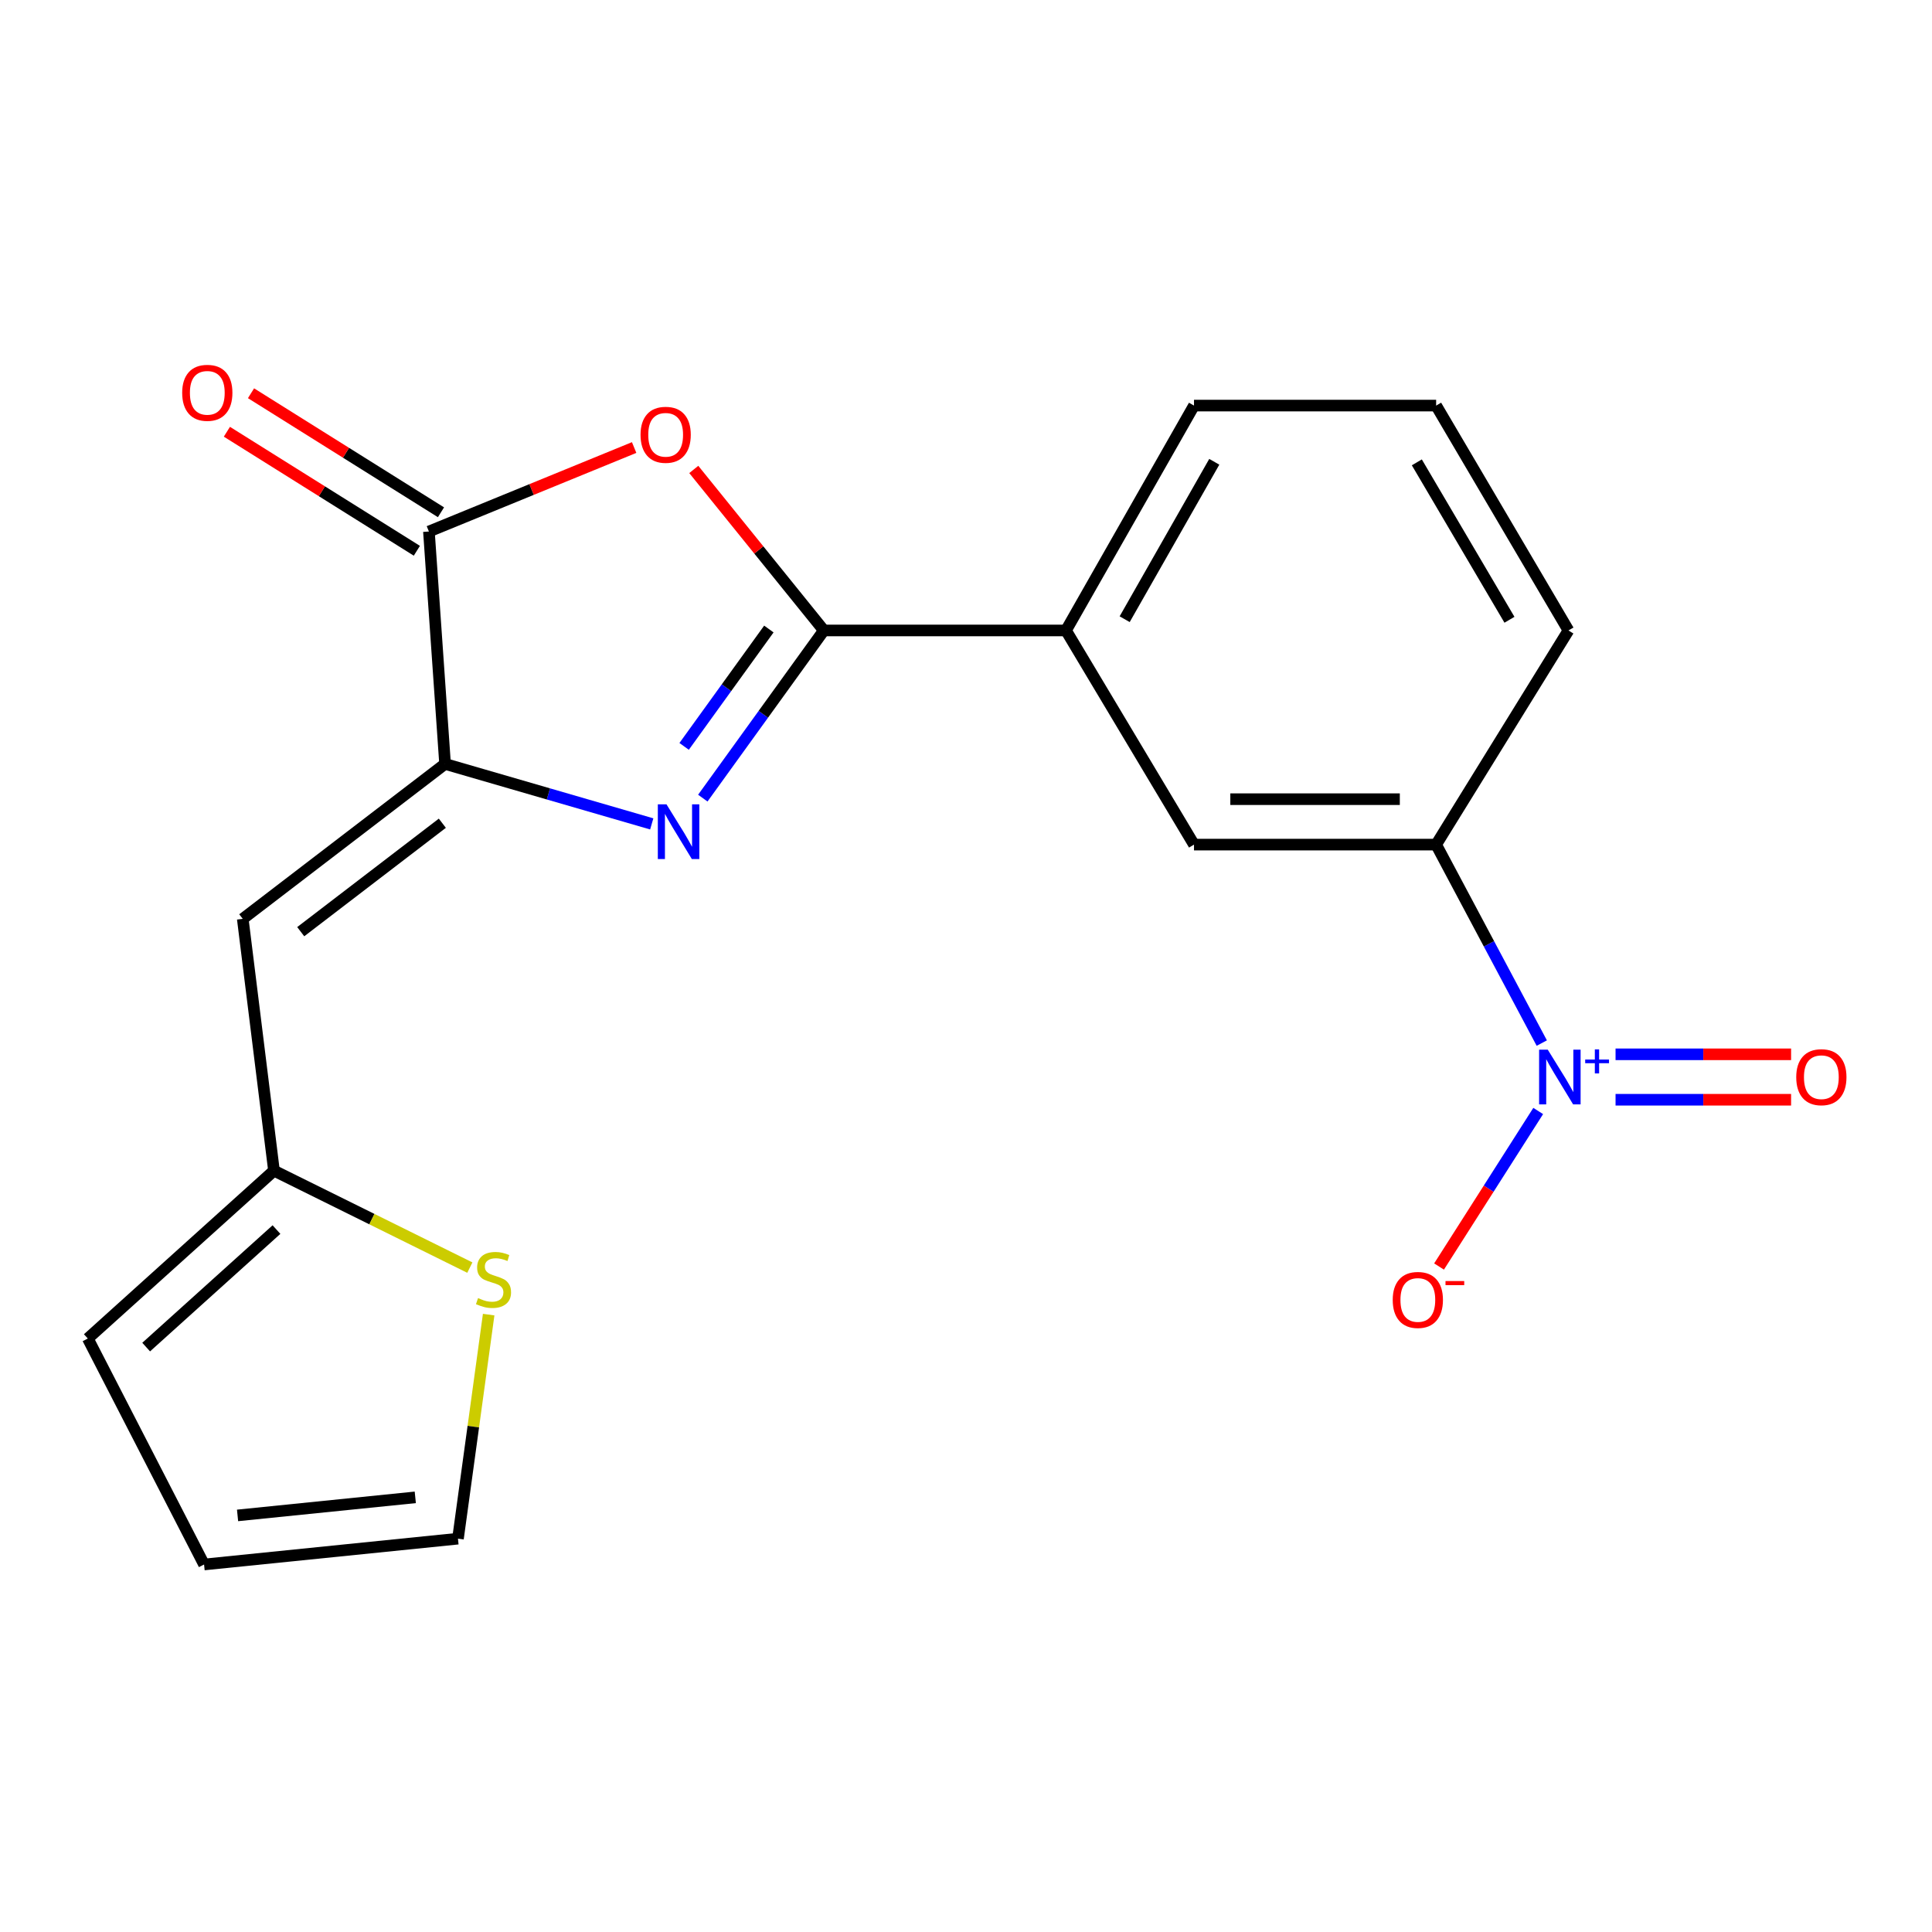 <?xml version='1.0' encoding='iso-8859-1'?>
<svg version='1.1' baseProfile='full'
              xmlns='http://www.w3.org/2000/svg'
                      xmlns:rdkit='http://www.rdkit.org/xml'
                      xmlns:xlink='http://www.w3.org/1999/xlink'
                  xml:space='preserve'
width='1000px' height='1000px' viewBox='0 0 1000 1000'>
<!-- END OF HEADER -->
<rect style='opacity:1.0;fill:#FFFFFF;stroke:none' width='1000' height='1000' x='0' y='0'> </rect>
<path class='bond-0' d='M 363.771,413.107 L 395.097,369.716' style='fill:none;fill-rule:evenodd;stroke:#0000FF;stroke-width:6px;stroke-linecap:butt;stroke-linejoin:miter;stroke-opacity:1' />
<path class='bond-0' d='M 395.097,369.716 L 426.423,326.324' style='fill:none;fill-rule:evenodd;stroke:#000000;stroke-width:6px;stroke-linecap:butt;stroke-linejoin:miter;stroke-opacity:1' />
<path class='bond-0' d='M 354.104,386.326 L 376.032,355.952' style='fill:none;fill-rule:evenodd;stroke:#0000FF;stroke-width:6px;stroke-linecap:butt;stroke-linejoin:miter;stroke-opacity:1' />
<path class='bond-0' d='M 376.032,355.952 L 397.961,325.578' style='fill:none;fill-rule:evenodd;stroke:#000000;stroke-width:6px;stroke-linecap:butt;stroke-linejoin:miter;stroke-opacity:1' />
<path class='bond-1' d='M 337.344,426.449 L 283.856,410.926' style='fill:none;fill-rule:evenodd;stroke:#0000FF;stroke-width:6px;stroke-linecap:butt;stroke-linejoin:miter;stroke-opacity:1' />
<path class='bond-1' d='M 283.856,410.926 L 230.367,395.404' style='fill:none;fill-rule:evenodd;stroke:#000000;stroke-width:6px;stroke-linecap:butt;stroke-linejoin:miter;stroke-opacity:1' />
<path class='bond-2' d='M 426.423,326.324 L 392.76,284.653' style='fill:none;fill-rule:evenodd;stroke:#000000;stroke-width:6px;stroke-linecap:butt;stroke-linejoin:miter;stroke-opacity:1' />
<path class='bond-2' d='M 392.76,284.653 L 359.097,242.982' style='fill:none;fill-rule:evenodd;stroke:#FF0000;stroke-width:6px;stroke-linecap:butt;stroke-linejoin:miter;stroke-opacity:1' />
<path class='bond-8' d='M 426.423,326.324 L 551.754,326.324' style='fill:none;fill-rule:evenodd;stroke:#000000;stroke-width:6px;stroke-linecap:butt;stroke-linejoin:miter;stroke-opacity:1' />
<path class='bond-4' d='M 230.367,395.404 L 222.007,275.115' style='fill:none;fill-rule:evenodd;stroke:#000000;stroke-width:6px;stroke-linecap:butt;stroke-linejoin:miter;stroke-opacity:1' />
<path class='bond-5' d='M 230.367,395.404 L 125.651,475.6' style='fill:none;fill-rule:evenodd;stroke:#000000;stroke-width:6px;stroke-linecap:butt;stroke-linejoin:miter;stroke-opacity:1' />
<path class='bond-5' d='M 228.957,426.101 L 155.655,482.239' style='fill:none;fill-rule:evenodd;stroke:#000000;stroke-width:6px;stroke-linecap:butt;stroke-linejoin:miter;stroke-opacity:1' />
<path class='bond-20' d='M 328.232,231.64 L 275.119,253.378' style='fill:none;fill-rule:evenodd;stroke:#FF0000;stroke-width:6px;stroke-linecap:butt;stroke-linejoin:miter;stroke-opacity:1' />
<path class='bond-20' d='M 275.119,253.378 L 222.007,275.115' style='fill:none;fill-rule:evenodd;stroke:#000000;stroke-width:6px;stroke-linecap:butt;stroke-linejoin:miter;stroke-opacity:1' />
<path class='bond-3' d='M 798.028,539.901 L 770.685,488.534' style='fill:none;fill-rule:evenodd;stroke:#0000FF;stroke-width:6px;stroke-linecap:butt;stroke-linejoin:miter;stroke-opacity:1' />
<path class='bond-3' d='M 770.685,488.534 L 743.342,437.167' style='fill:none;fill-rule:evenodd;stroke:#000000;stroke-width:6px;stroke-linecap:butt;stroke-linejoin:miter;stroke-opacity:1' />
<path class='bond-11' d='M 796.172,575.047 L 770.51,615.298' style='fill:none;fill-rule:evenodd;stroke:#0000FF;stroke-width:6px;stroke-linecap:butt;stroke-linejoin:miter;stroke-opacity:1' />
<path class='bond-11' d='M 770.51,615.298 L 744.848,655.549' style='fill:none;fill-rule:evenodd;stroke:#FF0000;stroke-width:6px;stroke-linecap:butt;stroke-linejoin:miter;stroke-opacity:1' />
<path class='bond-12' d='M 836.208,569.226 L 881.637,569.226' style='fill:none;fill-rule:evenodd;stroke:#0000FF;stroke-width:6px;stroke-linecap:butt;stroke-linejoin:miter;stroke-opacity:1' />
<path class='bond-12' d='M 881.637,569.226 L 927.066,569.226' style='fill:none;fill-rule:evenodd;stroke:#FF0000;stroke-width:6px;stroke-linecap:butt;stroke-linejoin:miter;stroke-opacity:1' />
<path class='bond-12' d='M 836.208,545.711 L 881.637,545.711' style='fill:none;fill-rule:evenodd;stroke:#0000FF;stroke-width:6px;stroke-linecap:butt;stroke-linejoin:miter;stroke-opacity:1' />
<path class='bond-12' d='M 881.637,545.711 L 927.066,545.711' style='fill:none;fill-rule:evenodd;stroke:#FF0000;stroke-width:6px;stroke-linecap:butt;stroke-linejoin:miter;stroke-opacity:1' />
<path class='bond-13' d='M 228.249,265.153 L 179.086,234.348' style='fill:none;fill-rule:evenodd;stroke:#000000;stroke-width:6px;stroke-linecap:butt;stroke-linejoin:miter;stroke-opacity:1' />
<path class='bond-13' d='M 179.086,234.348 L 129.924,203.544' style='fill:none;fill-rule:evenodd;stroke:#FF0000;stroke-width:6px;stroke-linecap:butt;stroke-linejoin:miter;stroke-opacity:1' />
<path class='bond-13' d='M 215.764,285.078 L 166.601,254.274' style='fill:none;fill-rule:evenodd;stroke:#000000;stroke-width:6px;stroke-linecap:butt;stroke-linejoin:miter;stroke-opacity:1' />
<path class='bond-13' d='M 166.601,254.274 L 117.438,223.469' style='fill:none;fill-rule:evenodd;stroke:#FF0000;stroke-width:6px;stroke-linecap:butt;stroke-linejoin:miter;stroke-opacity:1' />
<path class='bond-7' d='M 125.651,475.6 L 141.81,605.934' style='fill:none;fill-rule:evenodd;stroke:#000000;stroke-width:6px;stroke-linecap:butt;stroke-linejoin:miter;stroke-opacity:1' />
<path class='bond-6' d='M 743.342,437.167 L 618.012,437.167' style='fill:none;fill-rule:evenodd;stroke:#000000;stroke-width:6px;stroke-linecap:butt;stroke-linejoin:miter;stroke-opacity:1' />
<path class='bond-6' d='M 724.543,413.653 L 636.811,413.653' style='fill:none;fill-rule:evenodd;stroke:#000000;stroke-width:6px;stroke-linecap:butt;stroke-linejoin:miter;stroke-opacity:1' />
<path class='bond-22' d='M 743.342,437.167 L 811.834,326.324' style='fill:none;fill-rule:evenodd;stroke:#000000;stroke-width:6px;stroke-linecap:butt;stroke-linejoin:miter;stroke-opacity:1' />
<path class='bond-10' d='M 141.81,605.934 L 192.498,631.021' style='fill:none;fill-rule:evenodd;stroke:#000000;stroke-width:6px;stroke-linecap:butt;stroke-linejoin:miter;stroke-opacity:1' />
<path class='bond-10' d='M 192.498,631.021 L 243.187,656.109' style='fill:none;fill-rule:evenodd;stroke:#CCCC00;stroke-width:6px;stroke-linecap:butt;stroke-linejoin:miter;stroke-opacity:1' />
<path class='bond-15' d='M 141.81,605.934 L 45.455,692.819' style='fill:none;fill-rule:evenodd;stroke:#000000;stroke-width:6px;stroke-linecap:butt;stroke-linejoin:miter;stroke-opacity:1' />
<path class='bond-15' d='M 143.104,636.43 L 75.655,697.249' style='fill:none;fill-rule:evenodd;stroke:#000000;stroke-width:6px;stroke-linecap:butt;stroke-linejoin:miter;stroke-opacity:1' />
<path class='bond-9' d='M 551.754,326.324 L 618.012,437.167' style='fill:none;fill-rule:evenodd;stroke:#000000;stroke-width:6px;stroke-linecap:butt;stroke-linejoin:miter;stroke-opacity:1' />
<path class='bond-18' d='M 551.754,326.324 L 618.012,209.929' style='fill:none;fill-rule:evenodd;stroke:#000000;stroke-width:6px;stroke-linecap:butt;stroke-linejoin:miter;stroke-opacity:1' />
<path class='bond-18' d='M 582.128,320.498 L 628.508,239.021' style='fill:none;fill-rule:evenodd;stroke:#000000;stroke-width:6px;stroke-linecap:butt;stroke-linejoin:miter;stroke-opacity:1' />
<path class='bond-14' d='M 252.933,680.439 L 244.988,738.425' style='fill:none;fill-rule:evenodd;stroke:#CCCC00;stroke-width:6px;stroke-linecap:butt;stroke-linejoin:miter;stroke-opacity:1' />
<path class='bond-14' d='M 244.988,738.425 L 237.043,796.412' style='fill:none;fill-rule:evenodd;stroke:#000000;stroke-width:6px;stroke-linecap:butt;stroke-linejoin:miter;stroke-opacity:1' />
<path class='bond-21' d='M 237.043,796.412 L 105.625,809.776' style='fill:none;fill-rule:evenodd;stroke:#000000;stroke-width:6px;stroke-linecap:butt;stroke-linejoin:miter;stroke-opacity:1' />
<path class='bond-21' d='M 214.951,775.023 L 122.959,784.377' style='fill:none;fill-rule:evenodd;stroke:#000000;stroke-width:6px;stroke-linecap:butt;stroke-linejoin:miter;stroke-opacity:1' />
<path class='bond-16' d='M 45.455,692.819 L 105.625,809.776' style='fill:none;fill-rule:evenodd;stroke:#000000;stroke-width:6px;stroke-linecap:butt;stroke-linejoin:miter;stroke-opacity:1' />
<path class='bond-17' d='M 811.834,326.324 L 743.342,209.929' style='fill:none;fill-rule:evenodd;stroke:#000000;stroke-width:6px;stroke-linecap:butt;stroke-linejoin:miter;stroke-opacity:1' />
<path class='bond-17' d='M 781.294,320.79 L 733.35,239.313' style='fill:none;fill-rule:evenodd;stroke:#000000;stroke-width:6px;stroke-linecap:butt;stroke-linejoin:miter;stroke-opacity:1' />
<path class='bond-19' d='M 618.012,209.929 L 743.342,209.929' style='fill:none;fill-rule:evenodd;stroke:#000000;stroke-width:6px;stroke-linecap:butt;stroke-linejoin:miter;stroke-opacity:1' />
<path  class='atom-0' d='M 344.97 416.319
L 354.25 431.319
Q 355.17 432.799, 356.65 435.479
Q 358.13 438.159, 358.21 438.319
L 358.21 416.319
L 361.97 416.319
L 361.97 444.639
L 358.09 444.639
L 348.13 428.239
Q 346.97 426.319, 345.73 424.119
Q 344.53 421.919, 344.17 421.239
L 344.17 444.639
L 340.49 444.639
L 340.49 416.319
L 344.97 416.319
' fill='#0000FF'/>
<path  class='atom-3' d='M 331.542 225.045
Q 331.542 218.245, 334.902 214.445
Q 338.262 210.645, 344.542 210.645
Q 350.822 210.645, 354.182 214.445
Q 357.542 218.245, 357.542 225.045
Q 357.542 231.925, 354.142 235.845
Q 350.742 239.725, 344.542 239.725
Q 338.302 239.725, 334.902 235.845
Q 331.542 231.965, 331.542 225.045
M 344.542 236.525
Q 348.862 236.525, 351.182 233.645
Q 353.542 230.725, 353.542 225.045
Q 353.542 219.485, 351.182 216.685
Q 348.862 213.845, 344.542 213.845
Q 340.222 213.845, 337.862 216.645
Q 335.542 219.445, 335.542 225.045
Q 335.542 230.765, 337.862 233.645
Q 340.222 236.525, 344.542 236.525
' fill='#FF0000'/>
<path  class='atom-4' d='M 801.119 543.308
L 810.399 558.308
Q 811.319 559.788, 812.799 562.468
Q 814.279 565.148, 814.359 565.308
L 814.359 543.308
L 818.119 543.308
L 818.119 571.628
L 814.239 571.628
L 804.279 555.228
Q 803.119 553.308, 801.879 551.108
Q 800.679 548.908, 800.319 548.228
L 800.319 571.628
L 796.639 571.628
L 796.639 543.308
L 801.119 543.308
' fill='#0000FF'/>
<path  class='atom-4' d='M 820.495 548.413
L 825.485 548.413
L 825.485 543.16
L 827.702 543.16
L 827.702 548.413
L 832.824 548.413
L 832.824 550.314
L 827.702 550.314
L 827.702 555.594
L 825.485 555.594
L 825.485 550.314
L 820.495 550.314
L 820.495 548.413
' fill='#0000FF'/>
<path  class='atom-11' d='M 247.436 671.892
Q 247.756 672.012, 249.076 672.572
Q 250.396 673.132, 251.836 673.492
Q 253.316 673.812, 254.756 673.812
Q 257.436 673.812, 258.996 672.532
Q 260.556 671.212, 260.556 668.932
Q 260.556 667.372, 259.756 666.412
Q 258.996 665.452, 257.796 664.932
Q 256.596 664.412, 254.596 663.812
Q 252.076 663.052, 250.556 662.332
Q 249.076 661.612, 247.996 660.092
Q 246.956 658.572, 246.956 656.012
Q 246.956 652.452, 249.356 650.252
Q 251.796 648.052, 256.596 648.052
Q 259.876 648.052, 263.596 649.612
L 262.676 652.692
Q 259.276 651.292, 256.716 651.292
Q 253.956 651.292, 252.436 652.452
Q 250.916 653.572, 250.956 655.532
Q 250.956 657.052, 251.716 657.972
Q 252.516 658.892, 253.636 659.412
Q 254.796 659.932, 256.716 660.532
Q 259.276 661.332, 260.796 662.132
Q 262.316 662.932, 263.396 664.572
Q 264.516 666.172, 264.516 668.932
Q 264.516 672.852, 261.876 674.972
Q 259.276 677.052, 254.916 677.052
Q 252.396 677.052, 250.476 676.492
Q 248.596 675.972, 246.356 675.052
L 247.436 671.892
' fill='#CCCC00'/>
<path  class='atom-12' d='M 720.871 672.846
Q 720.871 666.046, 724.231 662.246
Q 727.591 658.446, 733.871 658.446
Q 740.151 658.446, 743.511 662.246
Q 746.871 666.046, 746.871 672.846
Q 746.871 679.726, 743.471 683.646
Q 740.071 687.526, 733.871 687.526
Q 727.631 687.526, 724.231 683.646
Q 720.871 679.766, 720.871 672.846
M 733.871 684.326
Q 738.191 684.326, 740.511 681.446
Q 742.871 678.526, 742.871 672.846
Q 742.871 667.286, 740.511 664.486
Q 738.191 661.646, 733.871 661.646
Q 729.551 661.646, 727.191 664.446
Q 724.871 667.246, 724.871 672.846
Q 724.871 678.566, 727.191 681.446
Q 729.551 684.326, 733.871 684.326
' fill='#FF0000'/>
<path  class='atom-12' d='M 748.191 663.069
L 757.88 663.069
L 757.88 665.181
L 748.191 665.181
L 748.191 663.069
' fill='#FF0000'/>
<path  class='atom-13' d='M 929.729 557.548
Q 929.729 550.748, 933.089 546.948
Q 936.449 543.148, 942.729 543.148
Q 949.009 543.148, 952.369 546.948
Q 955.729 550.748, 955.729 557.548
Q 955.729 564.428, 952.329 568.348
Q 948.929 572.228, 942.729 572.228
Q 936.489 572.228, 933.089 568.348
Q 929.729 564.468, 929.729 557.548
M 942.729 569.028
Q 947.049 569.028, 949.369 566.148
Q 951.729 563.228, 951.729 557.548
Q 951.729 551.988, 949.369 549.188
Q 947.049 546.348, 942.729 546.348
Q 938.409 546.348, 936.049 549.148
Q 933.729 551.948, 933.729 557.548
Q 933.729 563.268, 936.049 566.148
Q 938.409 569.028, 942.729 569.028
' fill='#FF0000'/>
<path  class='atom-14' d='M 94.297 203.32
Q 94.297 196.52, 97.657 192.72
Q 101.017 188.92, 107.297 188.92
Q 113.577 188.92, 116.937 192.72
Q 120.297 196.52, 120.297 203.32
Q 120.297 210.2, 116.897 214.12
Q 113.497 218, 107.297 218
Q 101.057 218, 97.657 214.12
Q 94.297 210.24, 94.297 203.32
M 107.297 214.8
Q 111.617 214.8, 113.937 211.92
Q 116.297 209, 116.297 203.32
Q 116.297 197.76, 113.937 194.96
Q 111.617 192.12, 107.297 192.12
Q 102.977 192.12, 100.617 194.92
Q 98.297 197.72, 98.297 203.32
Q 98.297 209.04, 100.617 211.92
Q 102.977 214.8, 107.297 214.8
' fill='#FF0000'/>
</svg>
